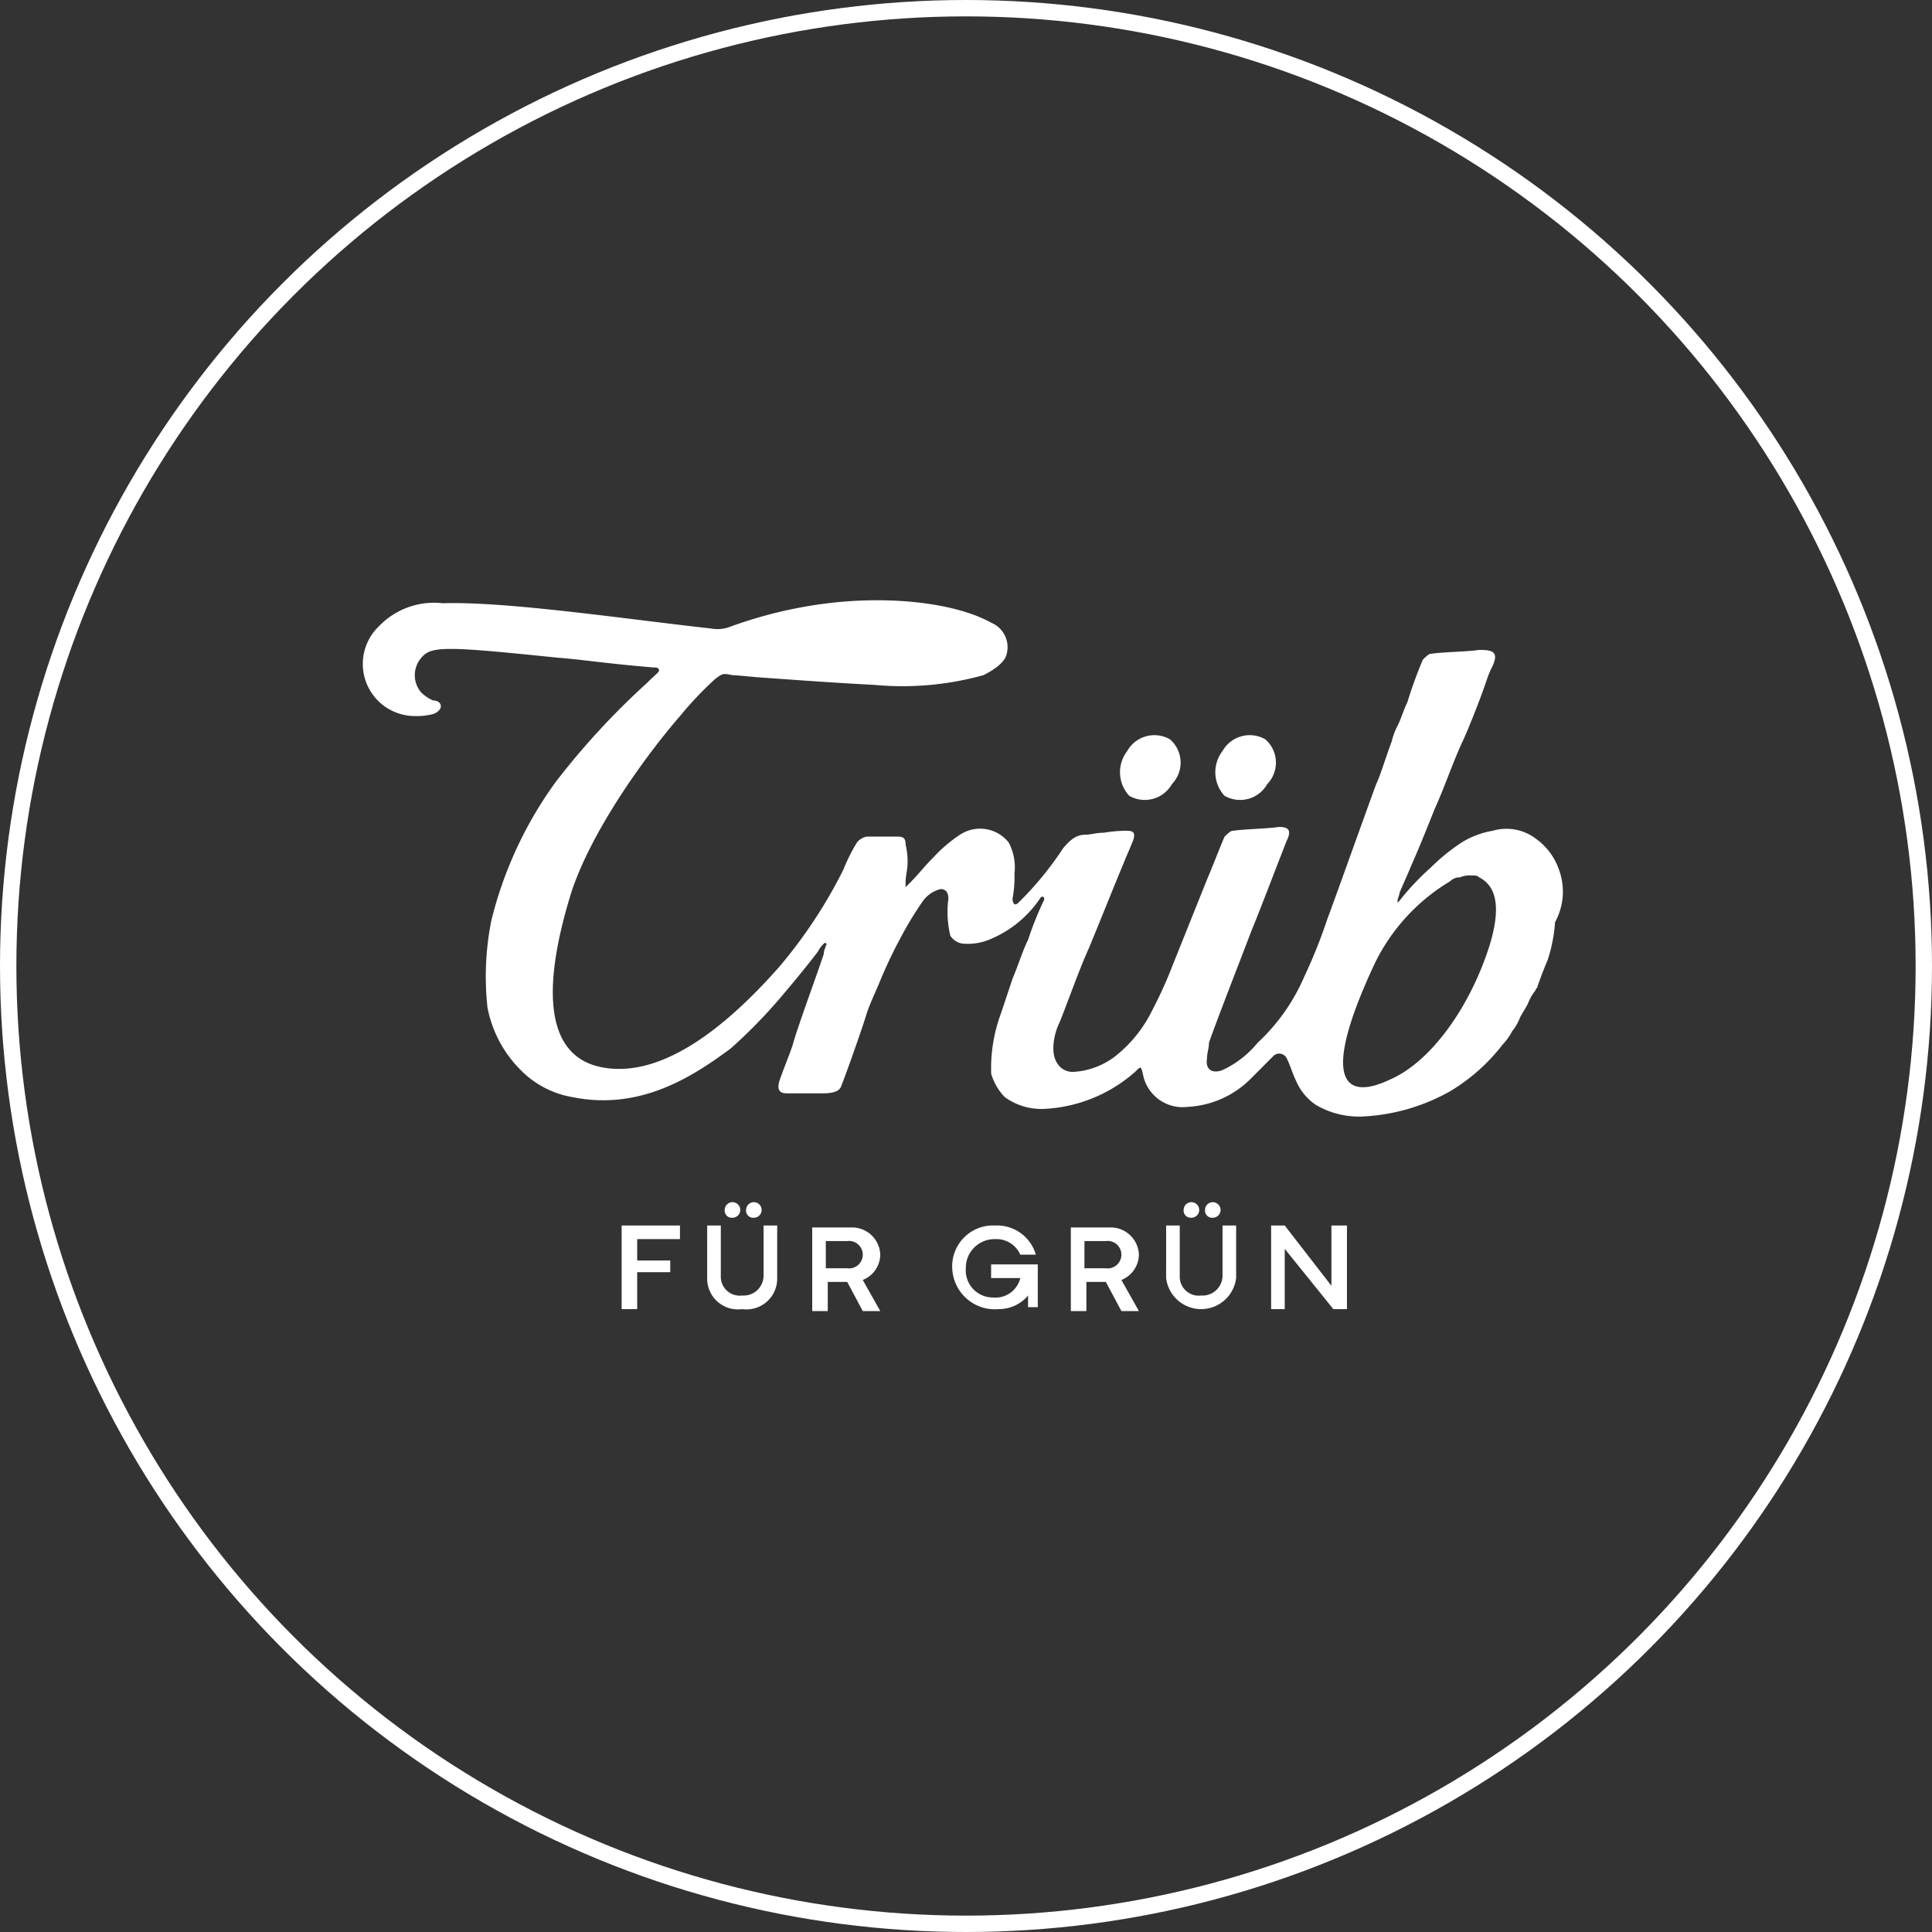 <svg height="118" viewBox="0 0 118 118" width="118" xmlns="http://www.w3.org/2000/svg"><rect x="0" y="0" width="118" height="118" fill="#333333" stroke="none"/><g fill="#fff"><path d="m31.7 63.5v5.107h.95v-2.257h2.019v-.713h-2.019v-1.306h2.613v-.831z" transform="translate(6.267 11.35)"/><path d="m38.475 62.775a.475.475 0 1 1 .475.475.435.435 0 0 1 -.475-.475m-1.306 0a.475.475 0 1 1 .475.475.435.435 0 0 1 -.475-.475m-1.069.95h.831v3.088a1.158 1.158 0 0 0 1.307 1.187 1.221 1.221 0 0 0 1.306-1.188v-3.087h.831v3.207a1.88 1.88 0 0 1 -2.138 1.9 1.88 1.88 0 0 1 -2.138-1.9z" transform="translate(7.093 11.125)"/><path d="m42.331 66.094h1.306a.839.839 0 1 0 0-1.663h-1.306zm-.831 2.494v-4.988h2.375a1.726 1.726 0 0 1 1.782 1.663 1.691 1.691 0 0 1 -1.069 1.544l1.069 1.9h-1.069l-.95-1.782h-1.188v1.782h-.95z" transform="translate(8.107 11.369)"/><path d="m51.313 65.875h2.613v2.613h-.594v-.713a2.321 2.321 0 0 1 -1.782.831 2.607 2.607 0 0 1 -2.85-2.494 2.494 2.494 0 0 1 2.613-2.612 2.466 2.466 0 0 1 2.494 1.782h-.95a1.591 1.591 0 0 0 -1.544-.95 1.749 1.749 0 0 0 -1.782 1.782 1.654 1.654 0 0 0 1.663 1.782 1.554 1.554 0 0 0 1.663-1.188h-1.782v-.831z" transform="translate(9.459 11.35)"/><path d="m55.631 66.094h1.306a.839.839 0 1 0 0-1.663h-1.306zm-.831 2.494v-4.988h2.375a1.726 1.726 0 0 1 1.782 1.663 1.691 1.691 0 0 1 -1.069 1.544l1.069 1.9h-1.069l-.95-1.782h-1.188v1.782h-.95z" transform="translate(10.603 11.369)"/><path d="m62.075 62.775a.475.475 0 1 1 .475.475.435.435 0 0 1 -.475-.475m-1.306 0a.475.475 0 1 1 .475.475.435.435 0 0 1 -.475-.475m-1.069.95h.831v3.088a1.158 1.158 0 0 0 1.307 1.187 1.221 1.221 0 0 0 1.306-1.188v-3.087h.831v3.207a2.153 2.153 0 0 1 -4.276 0z" transform="translate(11.524 11.125)"/><path d="m68.782 63.5v3.682l-2.851-3.682h-.831v5.107h.831v-3.682l2.969 3.682h.831v-5.107z" transform="translate(12.536 11.35)"/><path d="m57.887 41.99a1.906 1.906 0 0 0 2.613-.713 1.885 1.885 0 0 0 -.119-2.732 1.906 1.906 0 0 0 -2.613.713 2.125 2.125 0 0 0 .119 2.732" transform="translate(11.079 6.612)"/><path d="m62.787 41.99a1.906 1.906 0 0 0 2.613-.713 1.885 1.885 0 0 0 -.119-2.732 1.906 1.906 0 0 0 -2.613.713 2.125 2.125 0 0 0 .119 2.732" transform="translate(12 6.612)"/><path d="m87.158 52.551c-1.188 3.682-3.563 7.007-6.057 8.076-2.494 1.188-4.394.475-1.069-6.77a11.913 11.913 0 0 1 4.751-5.345.9.9 0 0 1 .475-.238h.119a1.506 1.506 0 0 1 .713-.119c.238 0 .356 0 .475.119.95.475 1.425 1.663.594 4.276m4.275-4.75a3.862 3.862 0 0 0 -1.425-1.9 2.959 2.959 0 0 0 -2.613-.475 5.247 5.247 0 0 0 -1.9.713 11.992 11.992 0 0 0 -1.9 1.544 15.3 15.3 0 0 0 -1.9 2.019l-.119.119v-.12c0-.119.119-.356.119-.475.238-.594.475-1.069.713-1.663.475-1.069.95-2.257 1.425-3.444.594-1.306 1.069-2.732 1.663-4.038.238-.475 1.069-2.494 1.544-3.919a5.8 5.8 0 0 1 .356-.831c.356-.831 0-.95-.831-.95-.831.119-2.138.119-2.969.238-.119 0-.356.238-.475.356a27.486 27.486 0 0 0 -.95 2.613c-.238.475-.356.95-.594 1.425a4.021 4.021 0 0 0 -.356.95c-.356.95-.713 2.138-.95 2.613-.356.95-2.732 7.6-2.969 8.2a31.816 31.816 0 0 1 -1.425 3.563 11.921 11.921 0 0 1 -2.85 4.038 6.086 6.086 0 0 1 -2.138 1.663c-.594.238-1.069 0-.95-.713 0-.356.119-.594.119-.95.356-1.069 2.257-5.938 2.613-6.889.356-.831 1.9-4.87 2.138-5.463.356-.713 0-.831-.475-.831-.831.119-2.019.119-2.85.238-.119 0-.356.238-.475.356-.356.831-.713 1.782-1.069 2.613l-2.141 5.339a25.413 25.413 0 0 1 -1.188 2.613 8.111 8.111 0 0 1 -2.138 2.732 4.6 4.6 0 0 1 -2.732 1.069c-.713 0-1.188-.594-1.188-1.425a3.657 3.657 0 0 1 .356-1.544c.356-.831 1.188-3.207 1.782-4.513.356-.831 1.782-4.394 2.138-5.226.238-.594.356-.831.594-1.425.119-.356.119-.594-.356-.594a8.1 8.1 0 0 0 -1.425.119c-.475 0-.831.119-1.069.119-.475 0-.831.119-1.425.831a19.906 19.906 0 0 1 -2.732 3.326c-.238.238-.356 0-.356-.238a7.305 7.305 0 0 0 .119-1.544 3.224 3.224 0 0 0 -.356-1.9 2.228 2.228 0 0 0 -2.969-.475 8.873 8.873 0 0 0 -1.663 1.425c-.594.594-.831.95-1.425 1.544l-.238.238v-.238c0-.475.119-.831.119-1.188a4.455 4.455 0 0 0 -.119-1.188c0-.356-.119-.475-.475-.475h-1.9a1.01 1.01 0 0 0 -.594.356 10.859 10.859 0 0 0 -.831 1.663 29.586 29.586 0 0 1 -3.919 5.938c-3.563 4.038-7.245 6.651-10.57 6.176-3.444-.475-4.157-4.157-2.138-10.689 1.188-3.682 4.394-8.2 6.651-10.808a21.919 21.919 0 0 1 2.138-2.257c.475-.356.475-.356 1.069-.238.238 0 1.425.119 1.425.119 3.326.238 4.988.356 7.245.475a18.5 18.5 0 0 0 6.651-.594c.475-.238 1.306-.713 1.425-1.306a1.616 1.616 0 0 0 -.95-1.9c-2.138-1.188-6.057-1.663-9.977-1.188a26.993 26.993 0 0 0 -5.938 1.425 2.141 2.141 0 0 1 -1.188.119c-5.345-.594-12.471-1.663-16.39-1.544a4.668 4.668 0 0 0 -3.919 1.425 3.181 3.181 0 0 0 2.138 5.463 4.04 4.04 0 0 0 1.188-.119c.356-.119.475-.356.475-.475 0-.238-.238-.356-.475-.356a2.485 2.485 0 0 1 -.713-.475 1.618 1.618 0 0 1 0-2.138c.594-.713 1.425-.713 8.314 0 1.544.119 2.969.356 5.82.594.119 0 .356 0 .356.119.119.119-.119.238-.713.831a46.222 46.222 0 0 0 -5.582 6.057 24.254 24.254 0 0 0 -3.919 8.433 17.377 17.377 0 0 0 -.238 5.345 7.324 7.324 0 0 0 2.019 3.8 5.8 5.8 0 0 0 3.204 1.667c4.157.831 7.364-1.306 9.62-2.969a31.4 31.4 0 0 0 3.326-3.444c.713-.831 1.663-2.019 2.019-2.494a1.639 1.639 0 0 1 .356-.475s.119-.119.119 0c.119 0 0 .119 0 .119 0 .119-.119.238-.119.475-.119.475-1.663 4.632-1.9 5.582-.238.713-.594 1.544-.831 2.257-.119.475 0 .713.475.713h2.017c.475 0 1.188 0 1.306-.475.119-.238 1.306-3.563 1.544-4.394.238-.713.594-1.425.831-2.019a28.541 28.541 0 0 1 1.306-2.732 20.659 20.659 0 0 1 1.313-2.144 1.888 1.888 0 0 1 1.069-.713c.238 0 .475.119.475.594a6.16 6.16 0 0 0 .119 2.257 1.091 1.091 0 0 0 .713.475 3.451 3.451 0 0 0 1.663-.238 6.847 6.847 0 0 0 3.088-2.494c.119-.238.356-.119.238.119a19.8 19.8 0 0 0 -.95 2.375c-.356.713-.594 1.544-.95 2.375l-.713 2.138a9.593 9.593 0 0 0 -.594 3.682 3.474 3.474 0 0 0 .831 1.425 3.828 3.828 0 0 0 2.494.713 9.041 9.041 0 0 0 5.463-2.257c.356-.356.356-.356.475.119a2.466 2.466 0 0 0 2.732 2.019 5.851 5.851 0 0 0 3.8-1.663l1.422-1.426a.509.509 0 0 1 .831.119c.238.475.356.95.594 1.425a3.336 3.336 0 0 0 1.188 1.425 5.206 5.206 0 0 0 2.732.713 12.022 12.022 0 0 0 5.463-1.544 11.46 11.46 0 0 0 3.207-2.85 3.609 3.609 0 0 0 .594-.831 2.977 2.977 0 0 0 .475-.831c.119-.238.356-.594.475-.831a2.977 2.977 0 0 1 .475-.831c0-.119.119-.119.119-.238.119-.356.475-1.306.594-1.544a9.346 9.346 0 0 0 .475-2.375 3.88 3.88 0 0 0 .238-3.207" transform="translate(3.781 5.315)"/></g><g fill="none" stroke="#fff"><circle cx="59" cy="59" r="59" stroke="none"/><circle cx="59" cy="59" fill="none" r="58.5"/></g></svg>